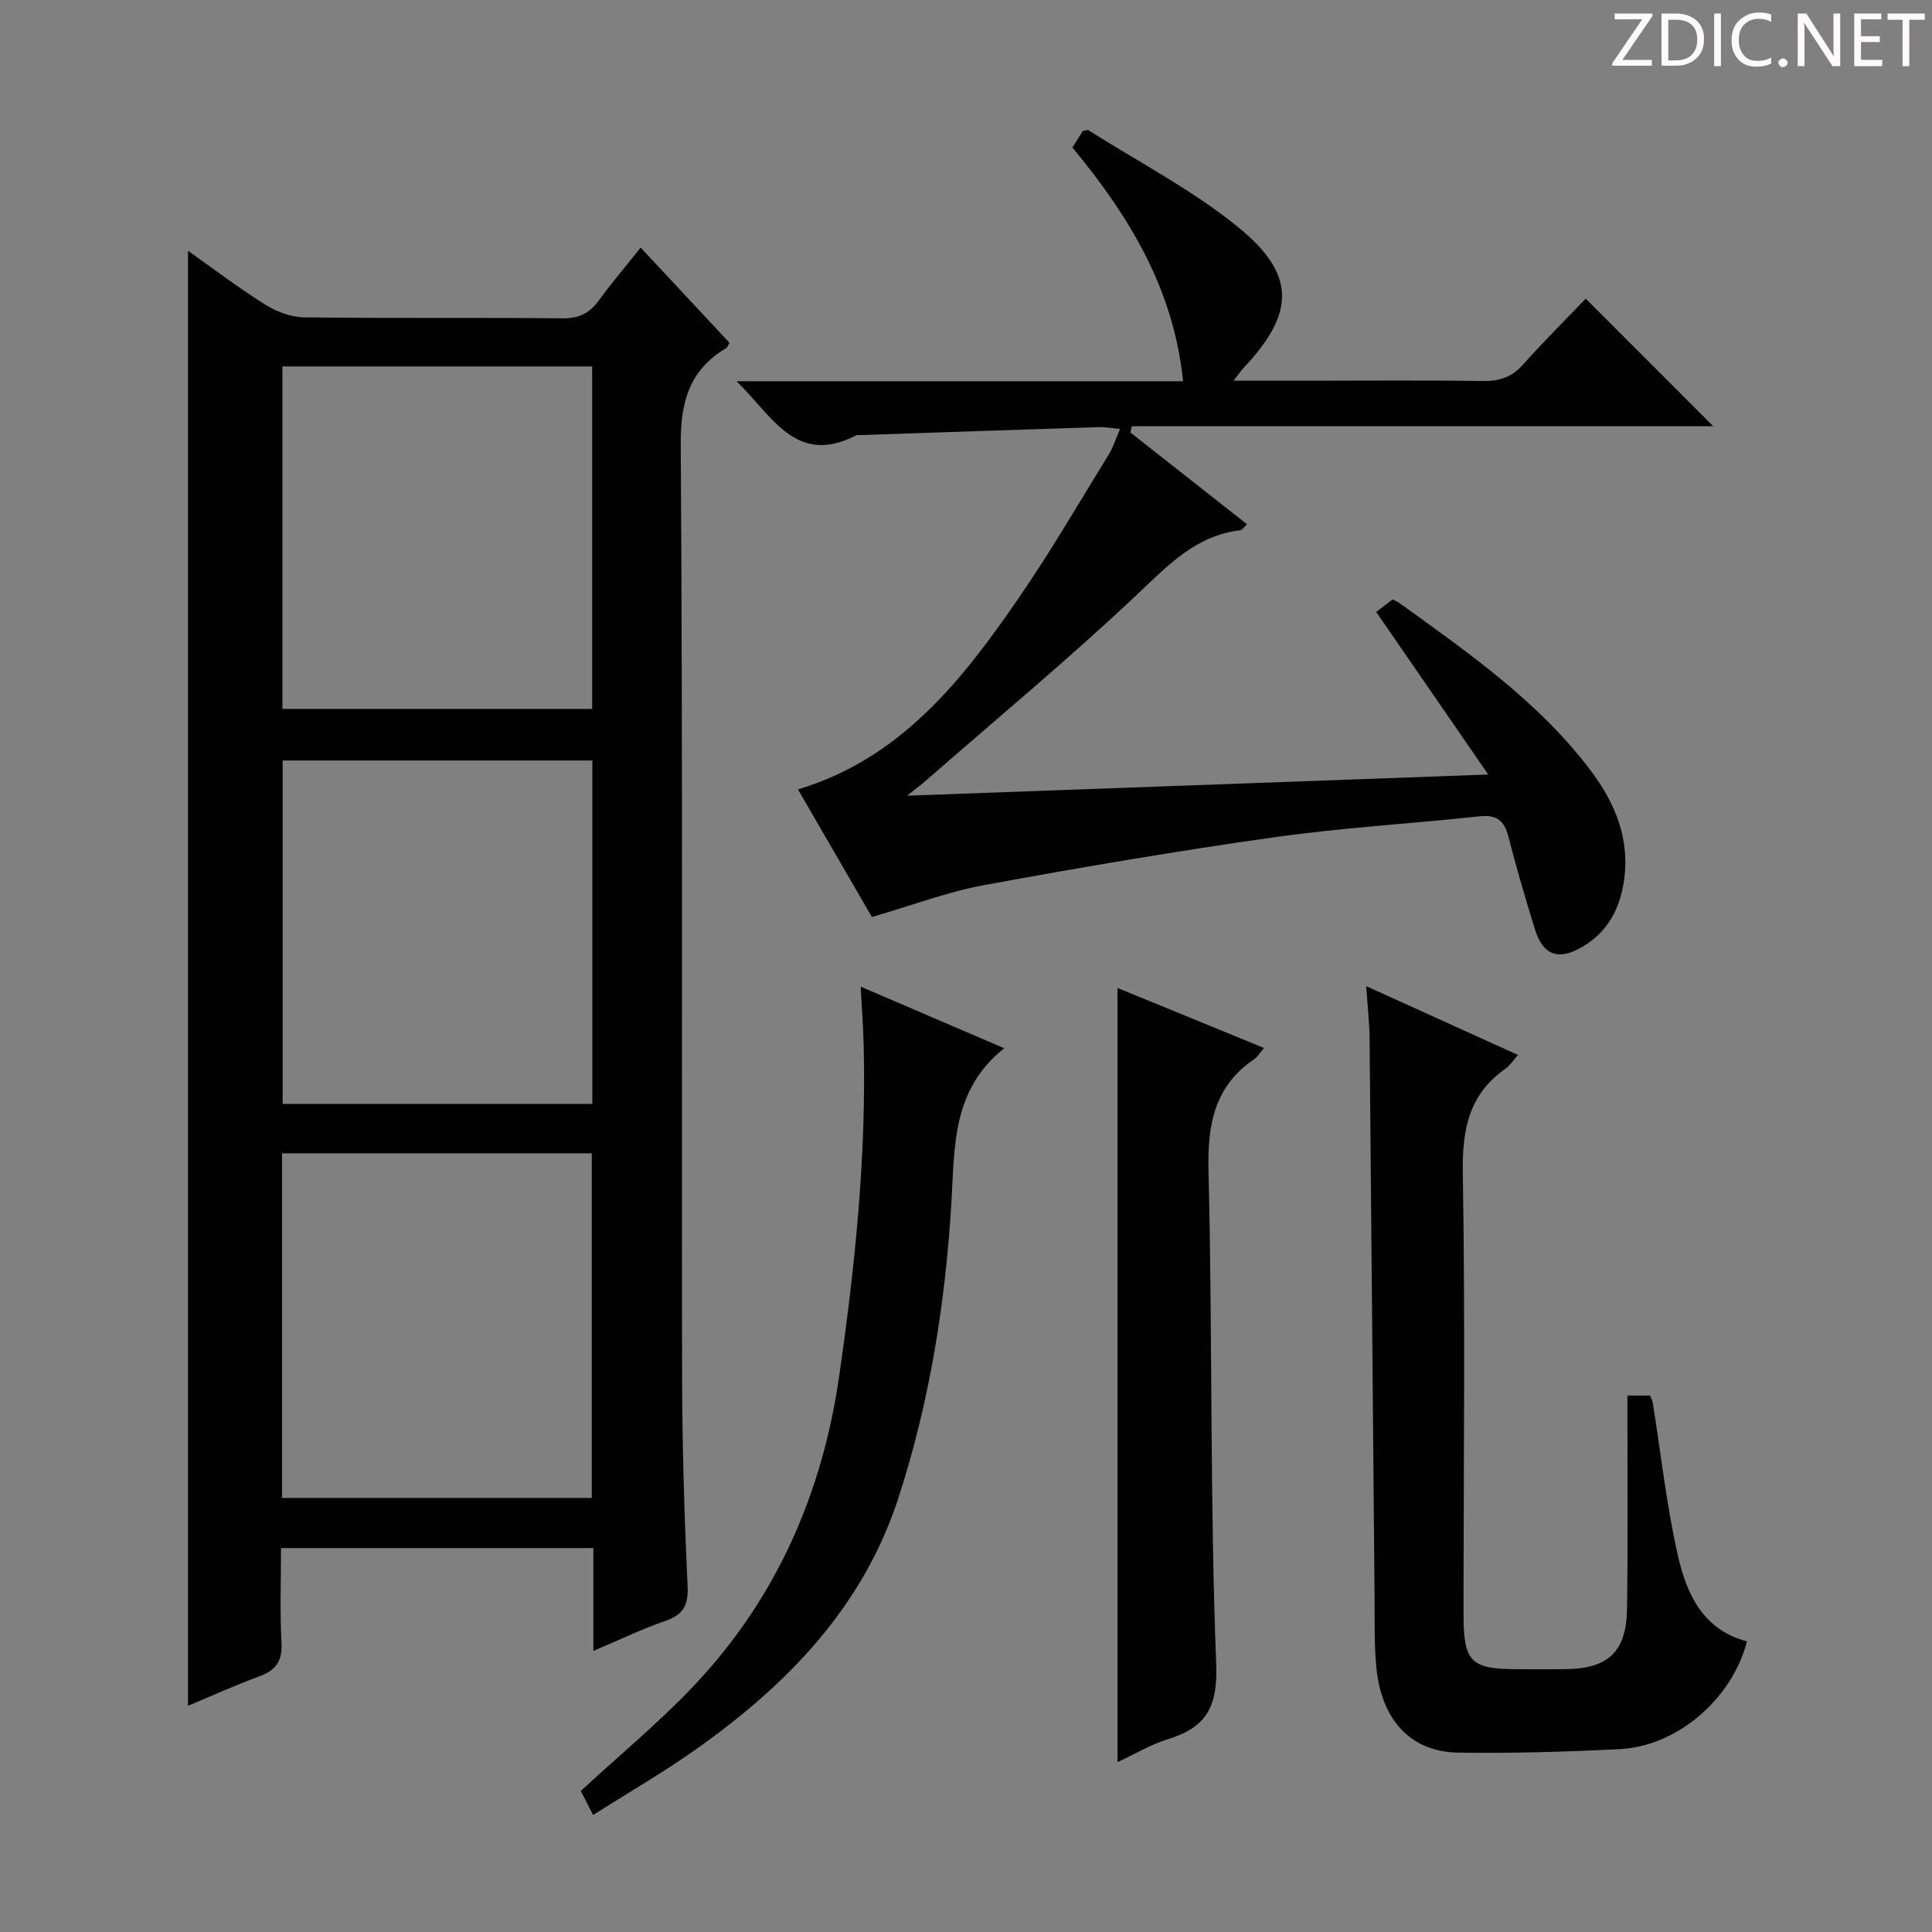 <svg enable-background="new 0 0 400 400" viewBox="0 0 400 400" xmlns="http://www.w3.org/2000/svg"><rect x="0" y="0" width="400" height="400" fill="#808080" stroke="none"/><g fill="#fcfafa"><path d="m342.2 3.2-6.3 9.2h6.1v1.2h-8.2v-.5l6.2-9.1h-5.7v-1.2h7.8v.4z"/><path d="m344 13.7v-10.9h3.1c1.6 0 3 .5 4.1 1.4 1.1 1 1.6 2.2 1.6 3.9s-.5 3-1.6 4-2.5 1.5-4.2 1.5h-3zm1.4-9.6v8.4h1.6c1.4 0 2.5-.4 3.2-1.1.8-.8 1.2-1.8 1.2-3.2s-.4-2.4-1.2-3.1-1.8-1-3.1-1z"/><path d="m356.3 2.8v10.9h-1.4v-10.9z"/><path d="m366.6 13.2c-.8.4-1.8.6-3 .6-1.6 0-2.8-.5-3.7-1.5s-1.4-2.3-1.4-3.9c0-1.7.5-3.2 1.6-4.2s2.4-1.6 4-1.6c1 0 1.9.1 2.6.4v1.5c-.8-.4-1.6-.6-2.6-.6-1.2 0-2.2.4-3 1.2s-1.1 1.9-1.1 3.3c0 1.3.4 2.3 1.1 3.1s1.6 1.1 2.8 1.1c1.1 0 2-.2 2.8-.7v1.3z"/><path d="m368.2 13c0-.3.1-.5.3-.6.2-.2.4-.3.6-.3.3 0 .5.1.7.3s.3.4.3.6-.1.5-.3.6c-.2.2-.4.3-.7.3s-.5-.1-.6-.3c-.2-.2-.3-.4-.3-.6z"/><path d="m381.1 13.7h-1.7l-5.5-8.4c-.2-.2-.3-.5-.4-.7 0 .2.1.8.1 1.5v7.6h-1.4v-10.9h1.8l5.3 8.3c.3.4.4.6.4.8 0-.3-.1-.8-.1-1.6v-7.5h1.4v10.9z"/><path d="m389.7 13.7h-5.8v-10.9h5.6v1.2h-4.2v3.5h3.9v1.2h-3.9v3.7h4.4z"/><path d="m398.4 4.1h-3.1v9.6h-1.4v-9.6h-3.1v-1.3h7.7v1.3z"/></g><path d="m122.85 341.8c0-7.48 0-14.22 0-21.29-21.6 0-42.68 0-64.67 0 0 6.47-.25 13.06.1 19.62.2 3.81-1.18 5.7-4.63 6.96-5.09 1.86-10.04 4.12-14.73 6.08 0-100.51 0-200.65 0-301.25 5.14 3.63 10.36 7.61 15.9 11.09 2.37 1.49 5.39 2.66 8.14 2.69 17.82.24 35.65.02 53.47.21 3.39.04 5.59-1.03 7.52-3.66 2.65-3.62 5.55-7.04 8.69-10.99 6.29 6.74 12.37 13.26 18.39 19.71-.36.6-.46.97-.69 1.11-7.63 4.55-9.46 11.09-9.4 19.95.43 64.3.17 128.6.28 192.9.03 14.47.46 28.95 1.14 43.41.19 4.06-.9 5.98-4.67 7.27-4.82 1.66-9.43 3.91-14.84 6.19zm-64.46-103.02v71.35h64.13c0-24.02 0-47.58 0-71.35-21.52 0-42.72 0-64.13 0zm64.25-81.33c-21.69 0-42.89 0-64.12 0v71.1h64.12c0-23.81 0-47.25 0-71.1zm-.04-10.68c0-23.82 0-47.22 0-70.9-21.52 0-42.83 0-64.13 0v70.9z" fill="#010102"/><path d="m180.52 189.86c-4.97-8.58-10.04-17.32-15.31-26.42 21.23-6.39 33.86-22.44 45.53-39.37 6.69-9.7 12.62-19.93 18.82-29.97.92-1.49 1.44-3.23 2.34-5.29-1.81-.17-3.09-.42-4.36-.38-16.45.52-32.89 1.09-49.34 1.65-.33.01-.72-.06-.99.08-12.43 6.37-17.24-3.98-24.72-11.23h92.46c-1.97-19.14-11.14-34.16-22.92-48.4.71-1.12 1.47-2.32 2.15-3.4.56-.08.97-.29 1.18-.16 10.35 6.56 21.39 12.29 30.85 19.95 12.25 9.91 11.95 17.92 1.19 29.33-.52.56-.95 1.21-2 2.57h15.58c12 0 23.99-.12 35.99.07 3.43.05 5.99-.77 8.31-3.36 4.32-4.83 8.92-9.41 13.03-13.69 9.04 9.05 17.58 17.58 26.39 26.4-39.89 0-80.12 0-120.35 0-.11.43-.22.86-.33 1.29 8.02 6.31 16.05 12.62 24.17 19.02-.67.61-1.01 1.18-1.4 1.23-9.21 1.09-14.94 7.24-21.32 13.26-14.14 13.35-29.14 25.79-43.79 38.59-.85.75-1.77 1.42-3.88 3.11 40.59-1.48 79.76-2.9 120.33-4.38-8.04-11.67-15.5-22.5-23.2-33.66 1.1-.85 2.22-1.7 3.38-2.59.49.25.95.4 1.33.67 14.3 10.34 28.87 20.4 39.67 34.72 5.17 6.85 8.27 14.4 6.86 23.23-.91 5.7-3.49 10.35-8.59 13.32-4.97 2.9-8.13 1.74-9.82-3.74-1.95-6.34-3.82-12.7-5.47-19.12-.85-3.31-2.43-4.56-5.95-4.18-14.21 1.53-28.5 2.35-42.64 4.35-20.04 2.83-40.01 6.22-59.92 9.89-7.63 1.4-14.99 4.21-23.26 6.61z" fill="#010102"/><path d="m282.86 204.17c10.97 4.97 21.03 9.54 31.42 14.25-1.02 1.14-1.64 2.18-2.55 2.82-7.62 5.31-9.02 12.6-8.87 21.57.51 30.48.15 60.97.15 91.45 0 9.87 1.48 11.32 11.25 11.33 3.33 0 6.66.04 10-.01 8.73-.13 12.46-3.62 12.6-12.45.19-12.82.07-25.65.08-38.48 0-1.8 0-3.61 0-5.71h4.67c.21.51.49.94.56 1.4 1.71 10.63 2.86 21.39 5.25 31.86 1.79 7.84 5.21 15.29 14.27 17.62-3.06 11.9-14.44 21.74-26.37 22.32-11.12.55-22.28.89-33.41.72-9.78-.15-15.85-6.66-16.94-17.53-.48-4.75-.33-9.56-.38-14.35-.35-38.63-.66-77.25-1.03-115.88-.02-3.28-.41-6.57-.7-10.93z" fill="#010102"/><path d="m122.8 375.77c-1.17-2.29-1.98-3.86-2.55-4.97 8.12-7.51 16.36-14.3 23.62-22.01 16.92-17.97 26.39-39.64 29.89-63.99 3.27-22.74 5.64-45.55 5.05-68.57-.1-3.79-.38-7.57-.62-11.96 10.08 4.33 19.77 8.49 29.72 12.76-10.85 8.61-10.24 20.36-10.93 31.92-1.24 20.76-4.5 41.22-10.94 61.08-7.33 22.61-22.9 38.63-41.7 51.97-6.76 4.81-13.96 8.96-21.54 13.77z" fill="#010102"/><path d="m231.37 364.83c0-53.67 0-106.66 0-160.28 10.14 4.15 20.04 8.21 30.32 12.42-.93 1.1-1.35 1.86-1.98 2.29-8.38 5.68-9.74 13.68-9.5 23.33.84 33.95.27 67.95 1.59 101.87.36 9.2-2.21 13.24-10.18 15.68-3.43 1.07-6.6 3-10.25 4.69z" fill="#010102"/></svg>